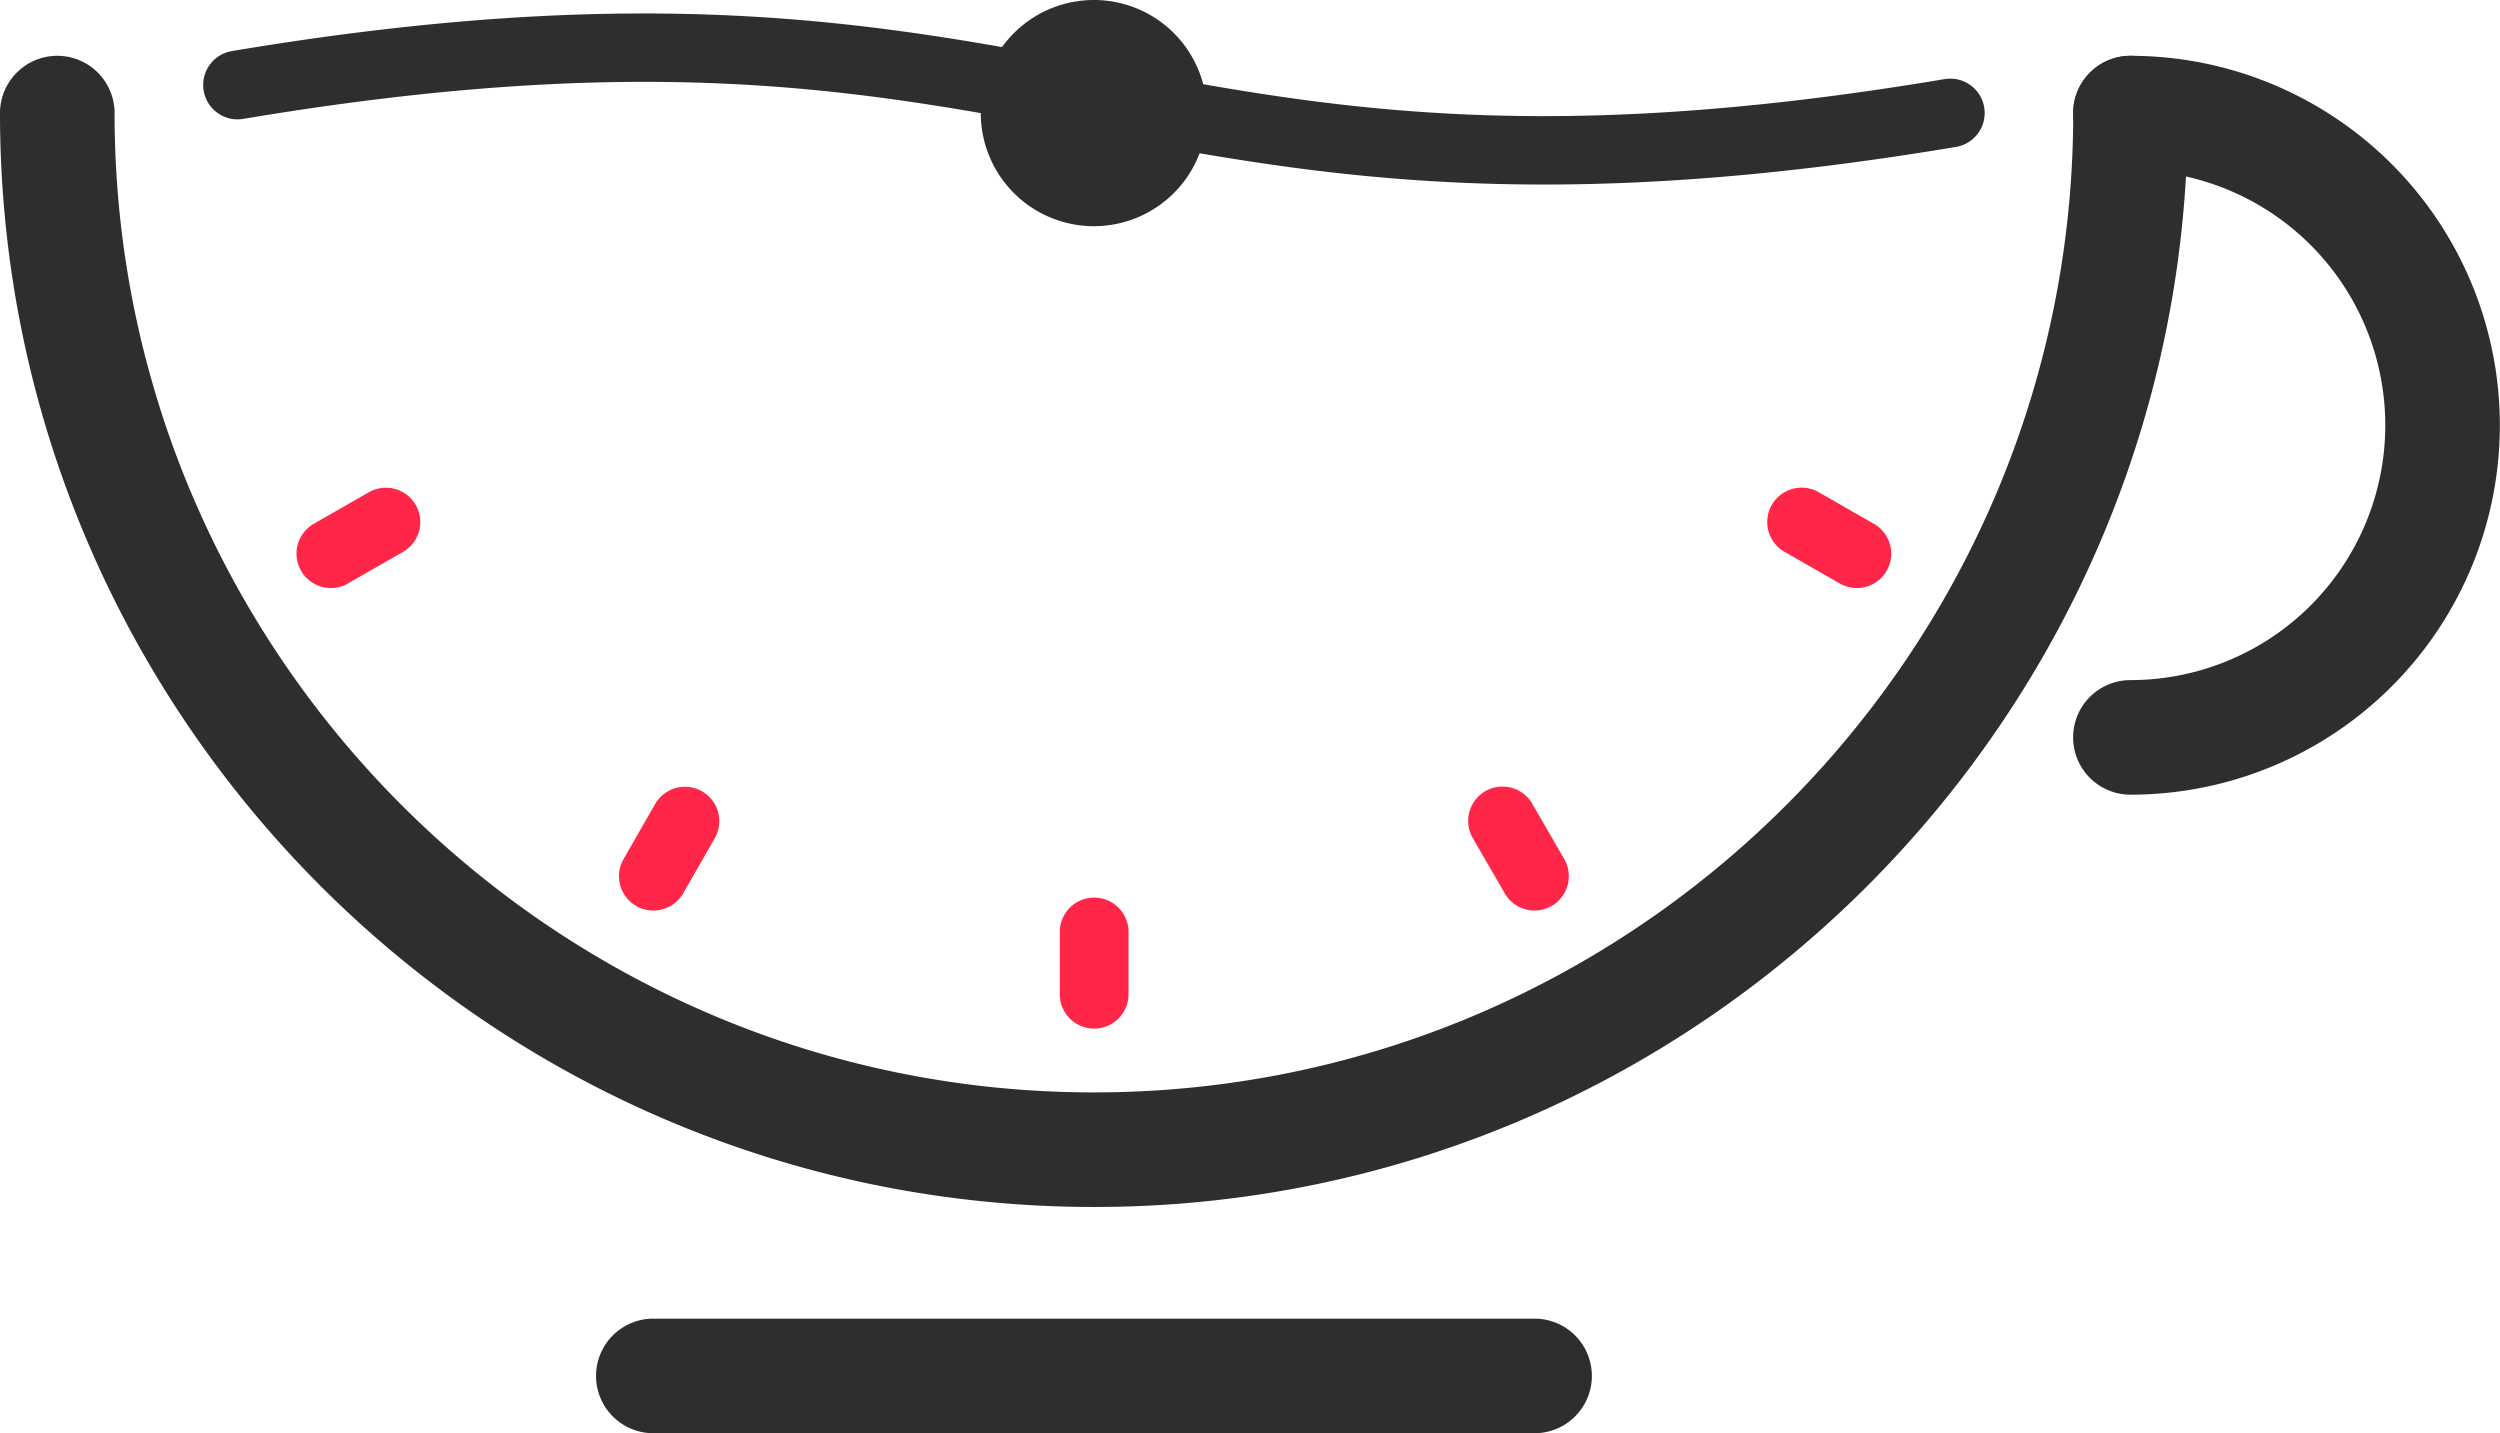 <svg xmlns="http://www.w3.org/2000/svg" viewBox="0 0 475.26 272.46"><defs><style>.cls-1{fill:#2e2e2e;}.cls-2{fill:#ff2647;}</style></defs><g id="Слой_2" data-name="Слой 2"><g id="Layer_1" data-name="Layer 1"><path class="cls-1" d="M293.53,35.08c-34.94,0-61.13-5-86.79-9.84-42.53-8.07-82.69-15.69-160.5-2.64A6.53,6.53,0,0,1,44.08,9.71c80.1-13.44,123.31-5.23,165.1,2.69,42.52,8.07,82.69,15.69,160.5,2.64a6.53,6.53,0,0,1,2.16,12.89C340.92,33.11,315.5,35.08,293.53,35.08Z"/><path class="cls-1" d="M229.45,21.5A21.5,21.5,0,1,1,208,0,21.49,21.49,0,0,1,229.45,21.5Z"/><path class="cls-1" d="M208,229.45C93.29,229.45,0,136.16,0,21.5a10.89,10.89,0,0,1,21.78,0c0,102.65,83.52,186.17,186.18,186.17S394.13,124.15,394.13,21.5a10.89,10.89,0,0,1,21.78,0C415.91,136.16,322.63,229.45,208,229.45Z"/><path class="cls-1" d="M405,151.07a10.89,10.89,0,1,1,0-21.78,48.45,48.45,0,1,0,0-96.9,10.89,10.89,0,1,1,0-21.78,70.23,70.23,0,1,1,0,140.46Z"/><path class="cls-2" d="M208,195.54a6.53,6.53,0,0,1-6.53-6.53V176.92a6.54,6.54,0,0,1,13.07,0V189A6.53,6.53,0,0,1,208,195.54Z"/><path class="cls-2" d="M124.2,173.1a6.53,6.53,0,0,1-5.65-9.8l6-10.46a6.53,6.53,0,0,1,11.32,6.53l-6,10.47A6.52,6.52,0,0,1,124.2,173.1Z"/><path class="cls-2" d="M62.9,111.79a6.54,6.54,0,0,1-3.27-12.2l10.47-6a6.53,6.53,0,1,1,6.53,11.32l-10.47,6A6.44,6.44,0,0,1,62.9,111.79Z"/><path class="cls-2" d="M291.73,173.1a6.52,6.52,0,0,1-5.66-3.26L280,159.36a6.53,6.53,0,1,1,11.31-6.53l6.05,10.47a6.53,6.53,0,0,1-5.65,9.8Z"/><path class="cls-2" d="M353,111.79a6.48,6.48,0,0,1-3.27-.88l-10.47-6a6.53,6.53,0,1,1,6.53-11.31l10.48,6a6.54,6.54,0,0,1-3.27,12.2Z"/><path class="cls-1" d="M291.73,272.46H124.2a10.89,10.89,0,1,1,0-21.78H291.73a10.89,10.89,0,0,1,0,21.78Z"/></g></g></svg>